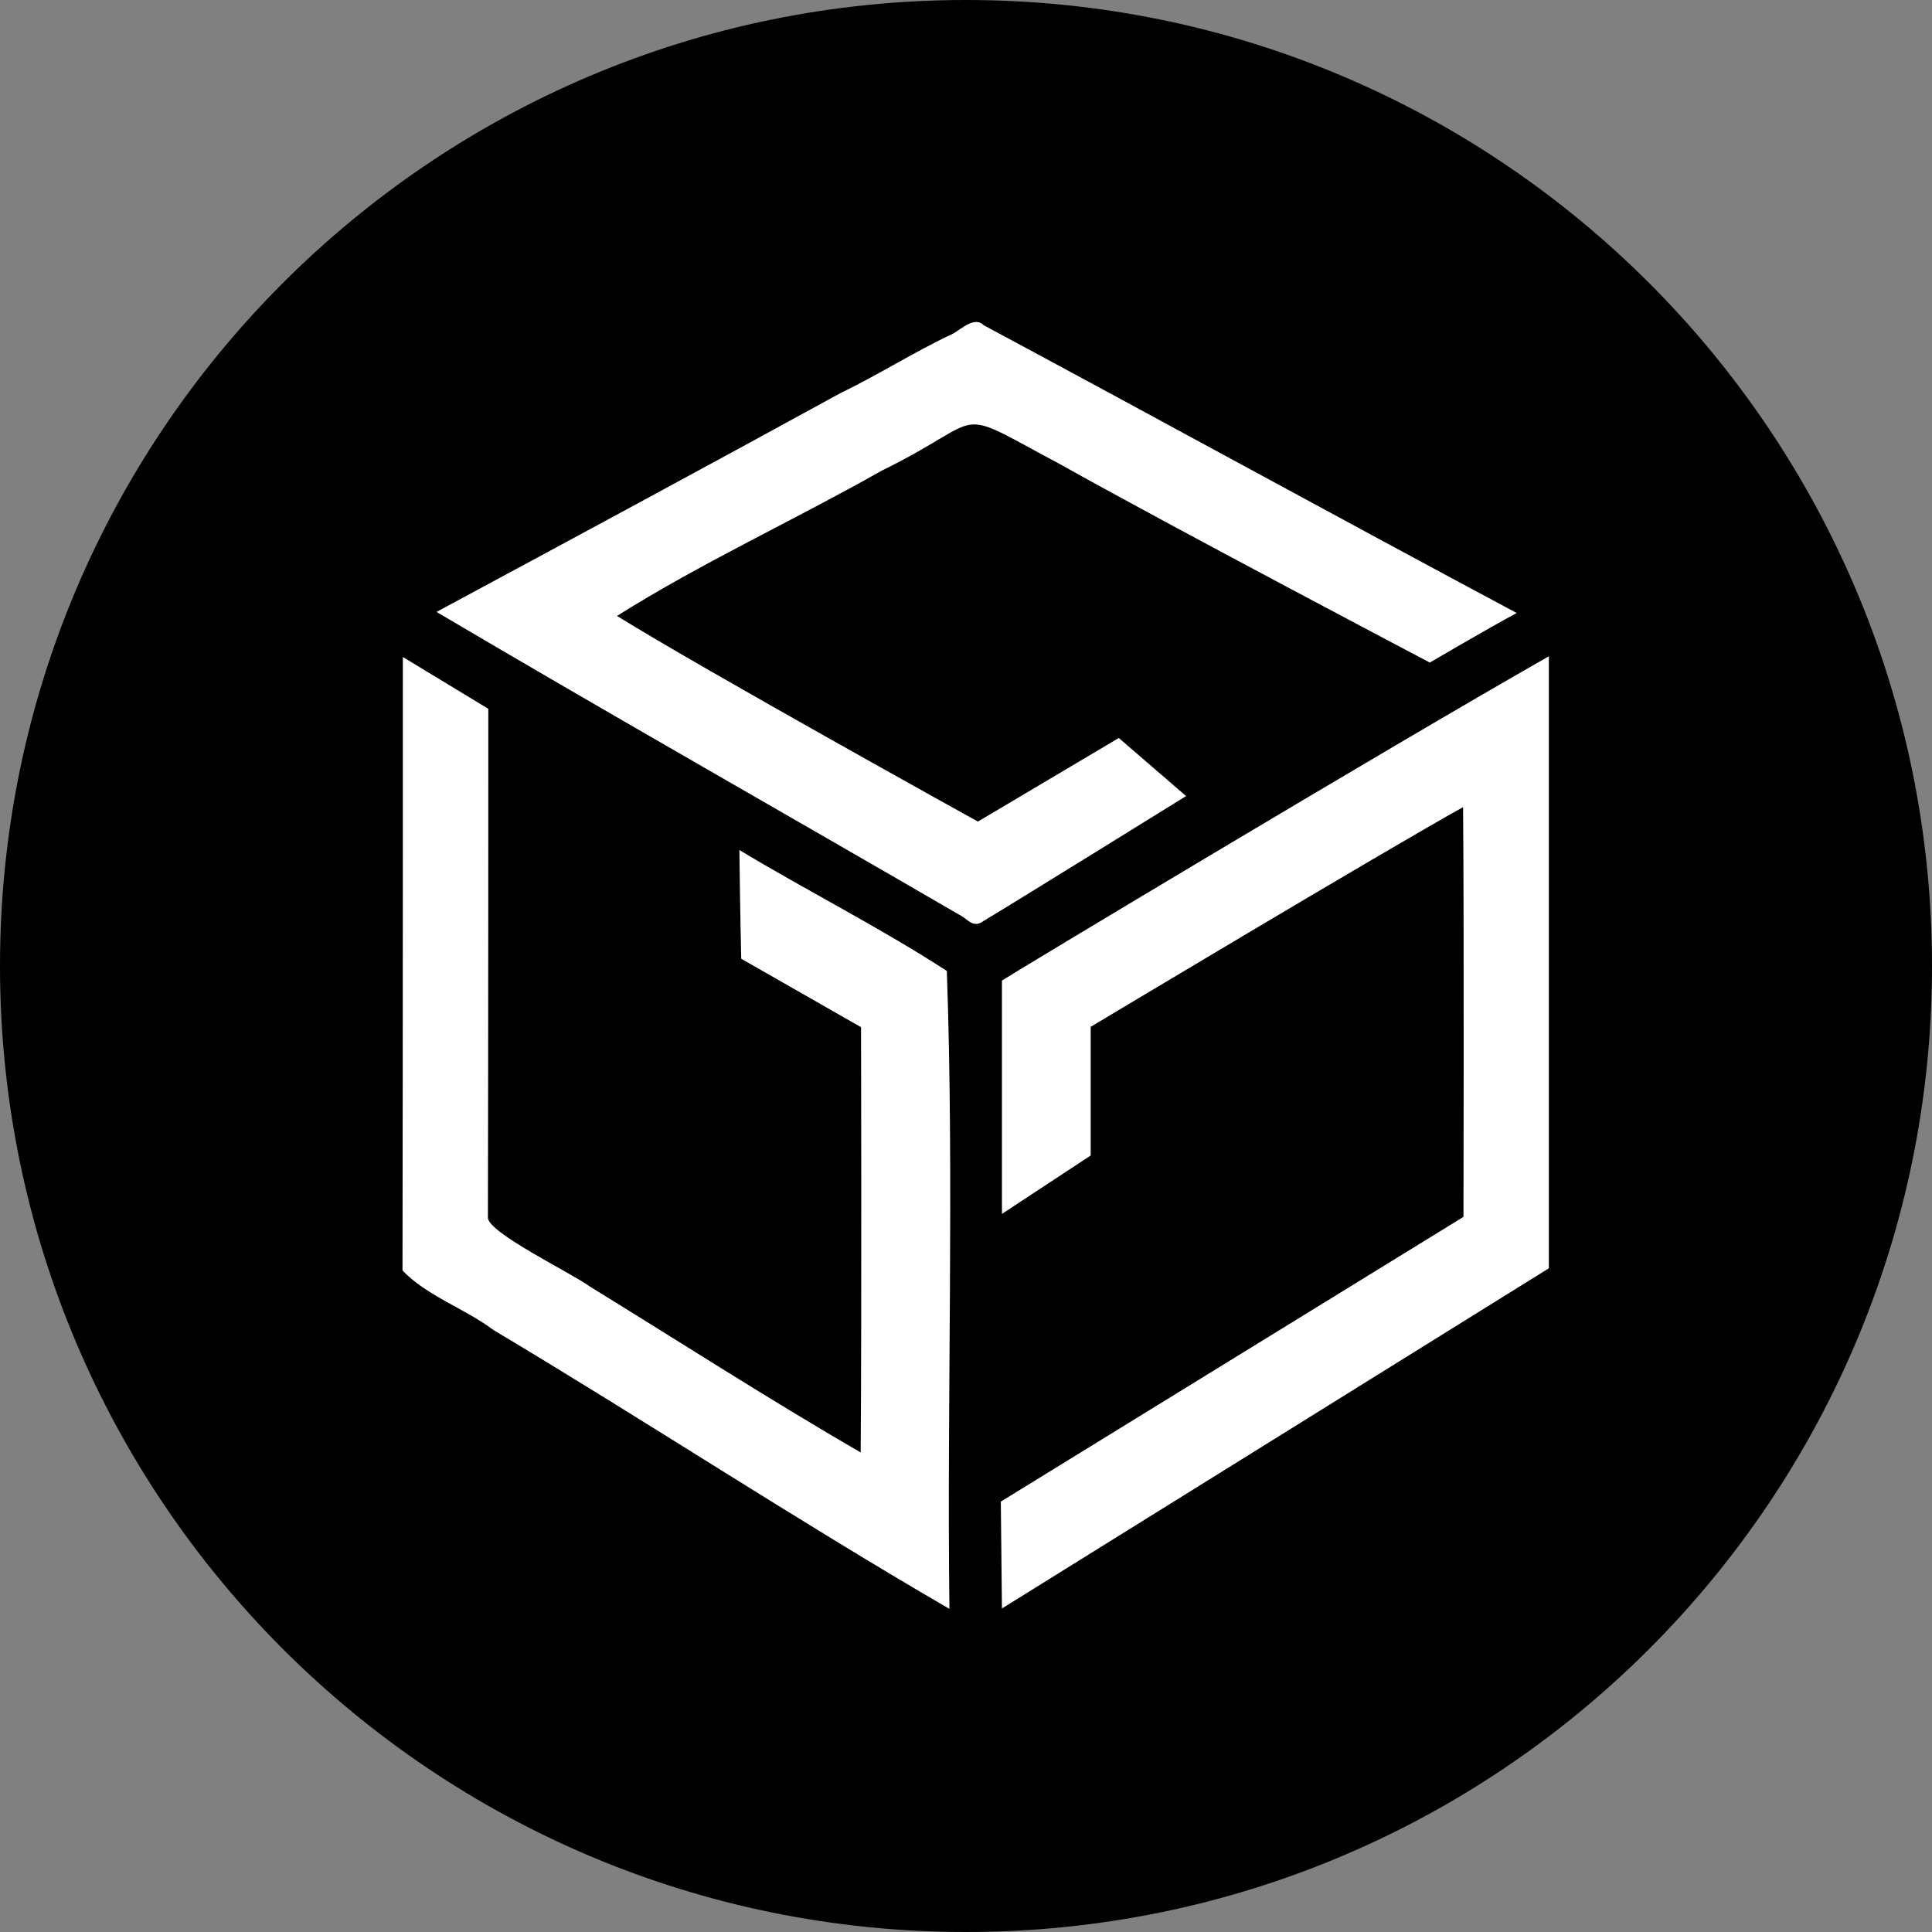 <svg width="48" height="48" viewBox="0 0 48 48" fill="none" xmlns="http://www.w3.org/2000/svg">
<rect x="0" y="0" width="48" height="48" fill="#808080" stroke="none"/>
<path d="M24 48C37.255 48 48 37.255 48 24C48 10.745 37.255 0 24 0C10.745 0 0 10.745 0 24C0 37.255 10.745 48 24 48Z" fill="black"/>
<path d="M10.009 16.323L12.132 17.61C12.132 17.61 12.132 26.034 12.122 30.242C12.086 30.61 14.235 31.648 14.649 31.96C16.891 33.339 19.114 34.772 21.383 36.086C21.411 32.567 21.392 25.52 21.392 25.52L18.416 23.82C18.416 23.82 18.388 22.709 18.37 21.119C20.079 22.148 21.852 23.039 23.524 24.123C23.708 29.36 23.524 34.698 23.588 39.972C19.757 37.748 16.064 35.314 12.26 33.044C11.553 32.512 10.606 32.199 10 31.565C10.009 26.494 10.009 16.323 10.009 16.323Z" fill="white"/>
<path d="M38.481 16.305C38.481 21.376 38.481 31.51 38.481 31.51L24.893 39.962L24.865 37.307L36.359 30.233C36.359 30.233 36.377 23.443 36.35 20.053C34.411 21.128 27.098 25.511 27.098 25.511V28.708L24.893 30.159V24.362C24.893 24.344 34.301 18.684 38.481 16.305Z" fill="white"/>
<path d="M15.329 15.303C17.524 16.663 24.296 20.412 24.296 20.412L27.796 18.335L29.468 19.778C29.468 19.778 24.875 22.626 24.433 22.883C24.185 23.067 24.048 22.846 23.882 22.755C19.546 20.237 15.154 17.747 10.845 15.203C14.19 13.402 17.534 11.601 20.869 9.773C21.824 9.313 22.725 8.734 23.689 8.284C23.891 8.165 24.222 7.852 24.443 8.082C28.862 10.453 33.263 12.869 37.682 15.23C36.947 15.625 35.523 16.461 35.523 16.461C35.523 16.461 29.027 13.043 26.326 11.527C23.552 10.048 24.645 10.351 21.907 11.693C19.748 12.915 17.396 13.999 15.329 15.303Z" fill="white"/>
</svg>
